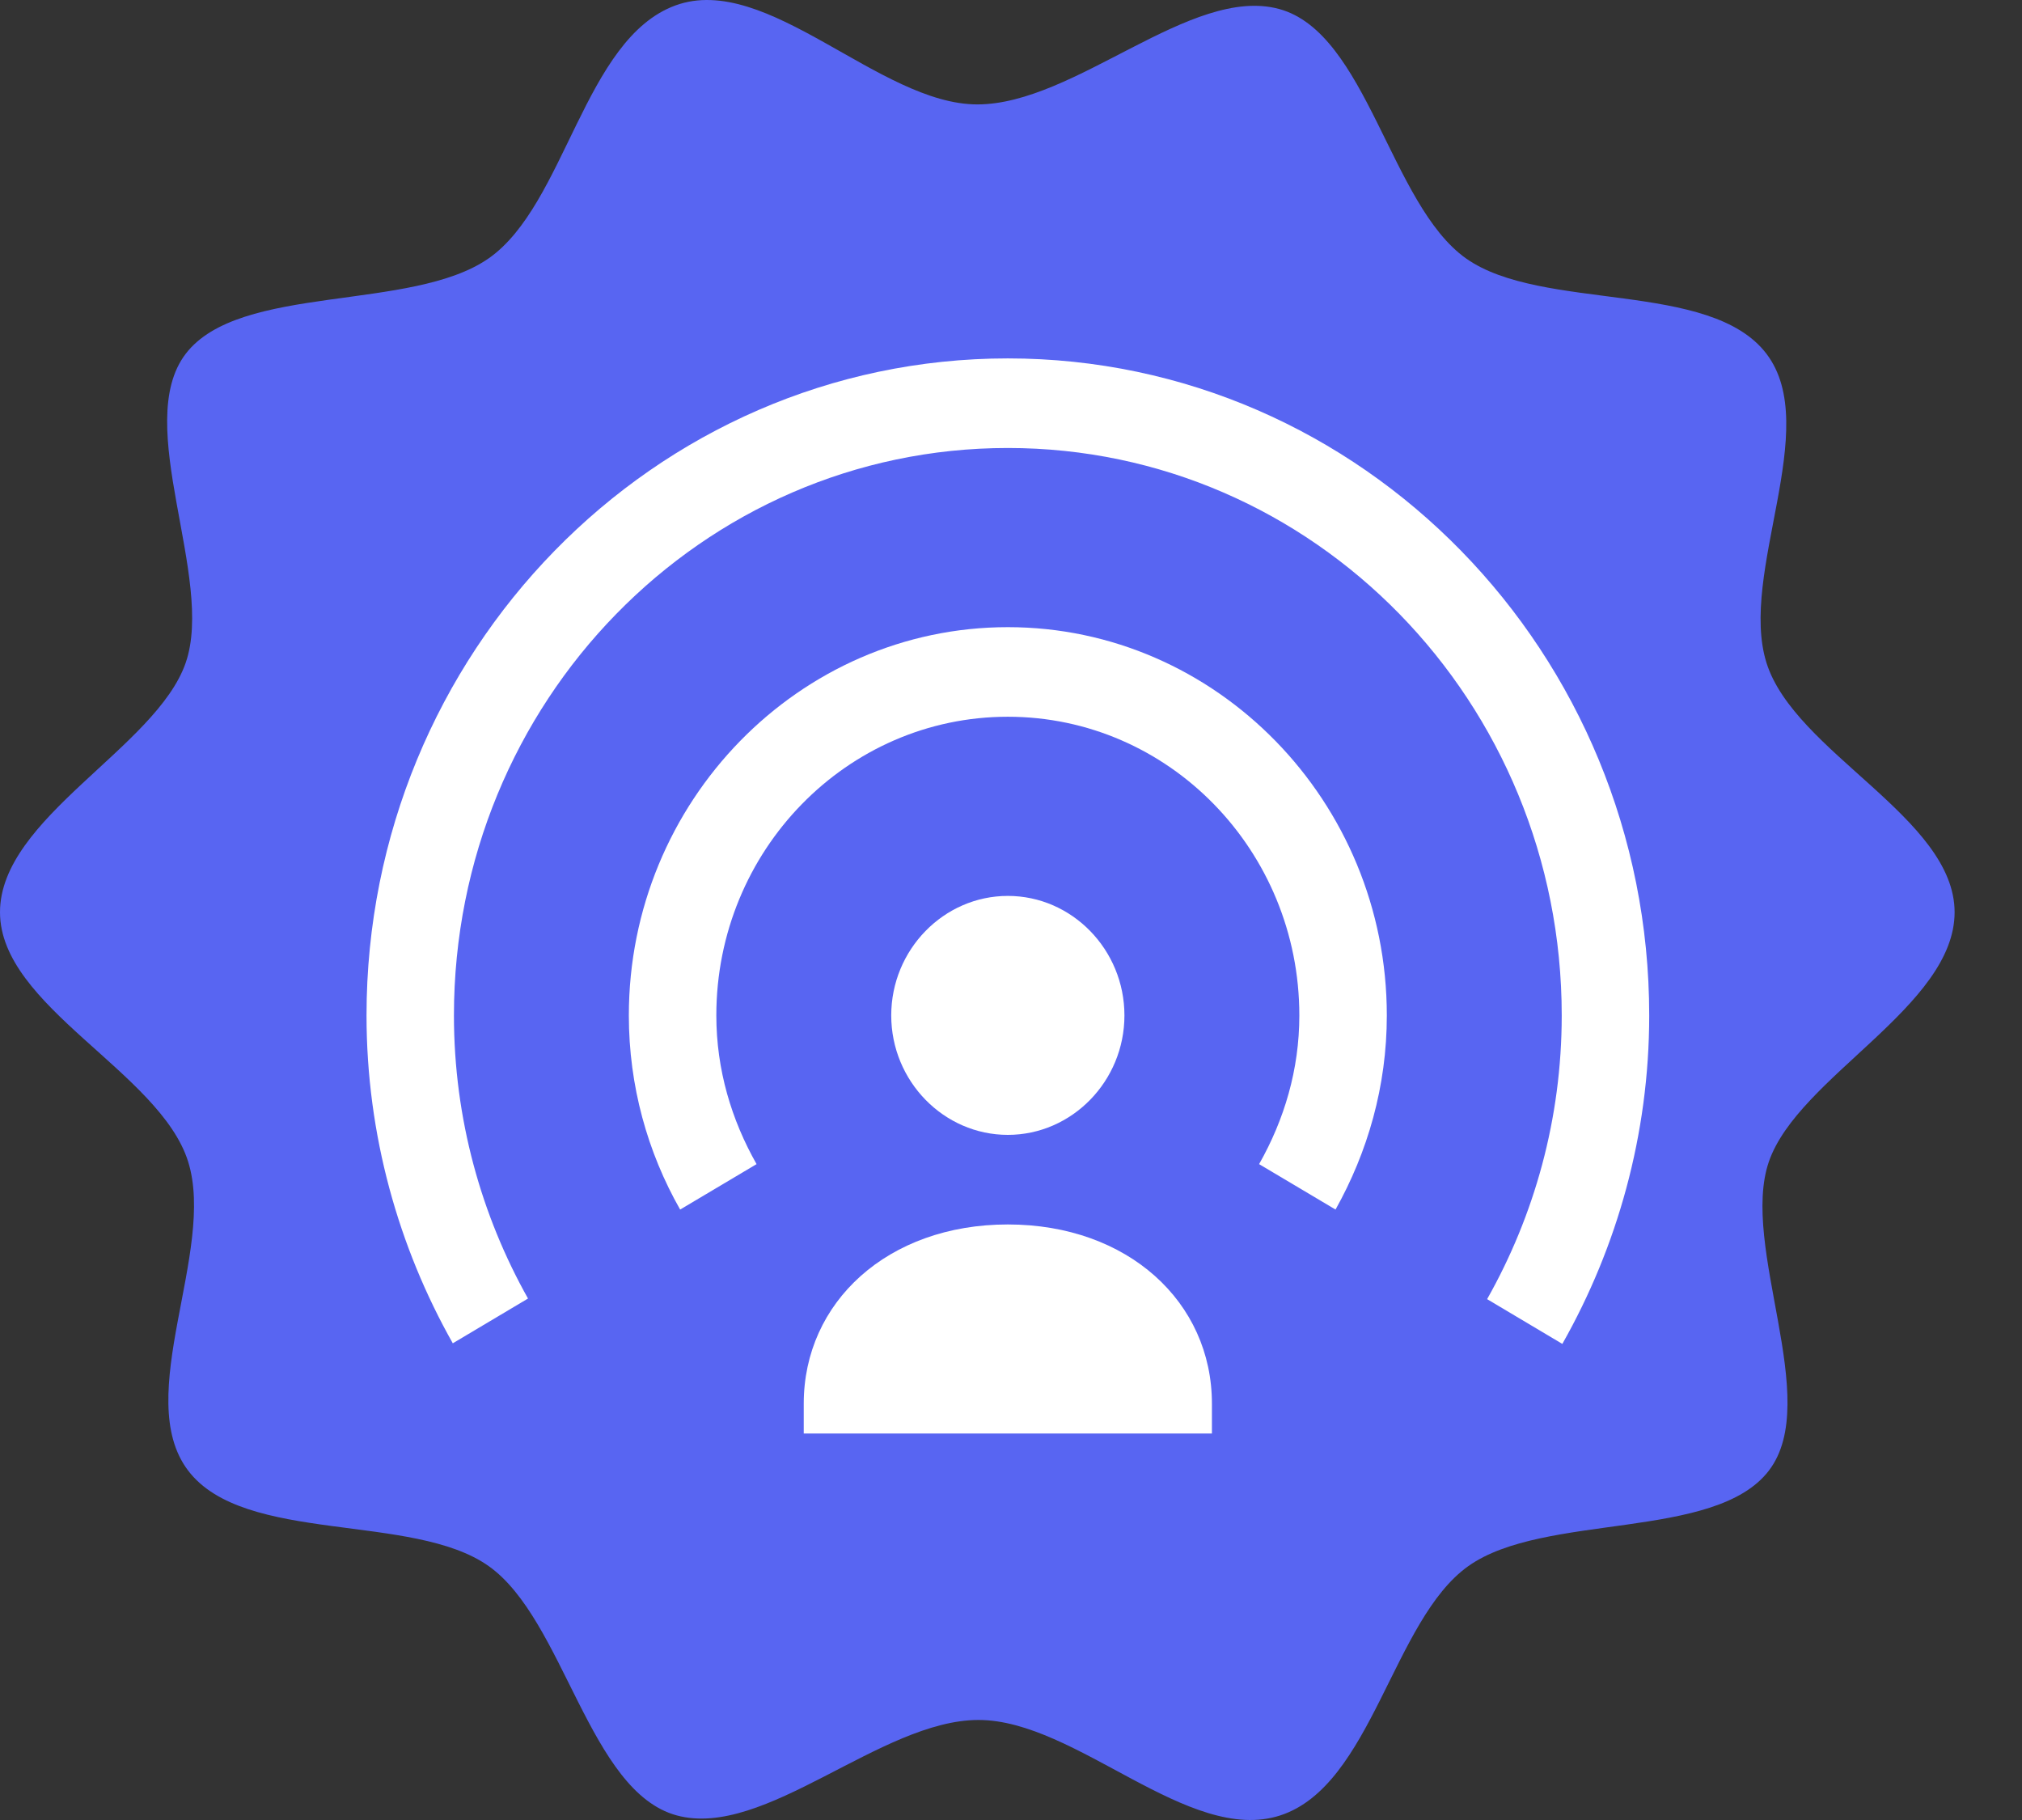 <svg width="30" height="27" viewBox="0 0 30 27" fill="none" xmlns="http://www.w3.org/2000/svg">
<rect x="0" y="0" width="30" height="27" fill="#333333" stroke="none"/>
<path fill-rule="evenodd" clip-rule="evenodd" d="M29 13.533C29 14.931 26.68 15.975 26.245 17.232C25.81 18.489 27.043 20.772 26.245 21.816C25.448 22.861 22.91 22.436 21.786 23.233C20.663 24.029 20.354 26.489 18.995 26.932C17.636 27.374 15.968 25.516 14.518 25.516C13.068 25.516 11.346 27.286 10.041 26.932C8.736 26.578 8.374 24.029 7.25 23.233C6.126 22.436 3.625 22.914 2.791 21.816C1.958 20.719 3.208 18.559 2.791 17.232C2.374 15.904 0 14.931 0 13.533C0 12.134 2.32 11.09 2.755 9.833C3.19 8.576 1.958 6.293 2.755 5.249C3.553 4.204 6.108 4.629 7.25 3.833C8.392 3.036 8.664 0.576 10.023 0.08C11.383 -0.415 13.05 1.549 14.5 1.549C15.95 1.549 17.672 -0.221 18.977 0.133C20.282 0.487 20.626 3.036 21.75 3.833C22.874 4.629 25.375 4.151 26.209 5.249C27.043 6.346 25.792 8.506 26.209 9.833C26.626 11.161 29 12.134 29 13.533Z" fill="#5865F2"/>
<path fill-rule="evenodd" clip-rule="evenodd" d="M16.683 15.064C16.683 16.038 15.905 16.836 14.953 16.836C14.002 16.836 13.223 16.038 13.223 15.064C13.223 14.089 14.002 13.291 14.953 13.291C15.905 13.291 16.683 14.089 16.683 15.064ZM11.925 21.266V20.823C11.925 19.317 13.171 18.165 14.953 18.165C16.735 18.165 17.981 19.317 17.981 20.823V21.266H11.925ZM10.628 15.064C10.628 12.618 12.566 10.633 14.953 10.633C17.341 10.633 19.278 12.618 19.278 15.064C19.278 15.87 19.053 16.614 18.681 17.27L19.815 17.944C20.291 17.093 20.576 16.118 20.576 15.064C20.576 11.891 18.05 9.304 14.953 9.304C11.856 9.304 9.33 11.891 9.33 15.064C9.33 16.109 9.607 17.093 10.091 17.944L11.225 17.27C10.853 16.614 10.628 15.87 10.628 15.064Z" fill="white"/>
<path d="M14.953 6.646C10.412 6.646 6.735 10.412 6.735 15.064C6.735 16.597 7.142 18.032 7.834 19.264L6.718 19.928C5.913 18.502 5.438 16.836 5.438 15.064C5.438 9.685 9.702 5.317 14.953 5.317C20.204 5.317 24.469 9.685 24.469 15.064C24.469 16.836 23.993 18.502 23.18 19.937L22.064 19.273C22.765 18.032 23.171 16.597 23.171 15.064C23.171 10.412 19.495 6.646 14.953 6.646Z" fill="white"/>
</svg>
